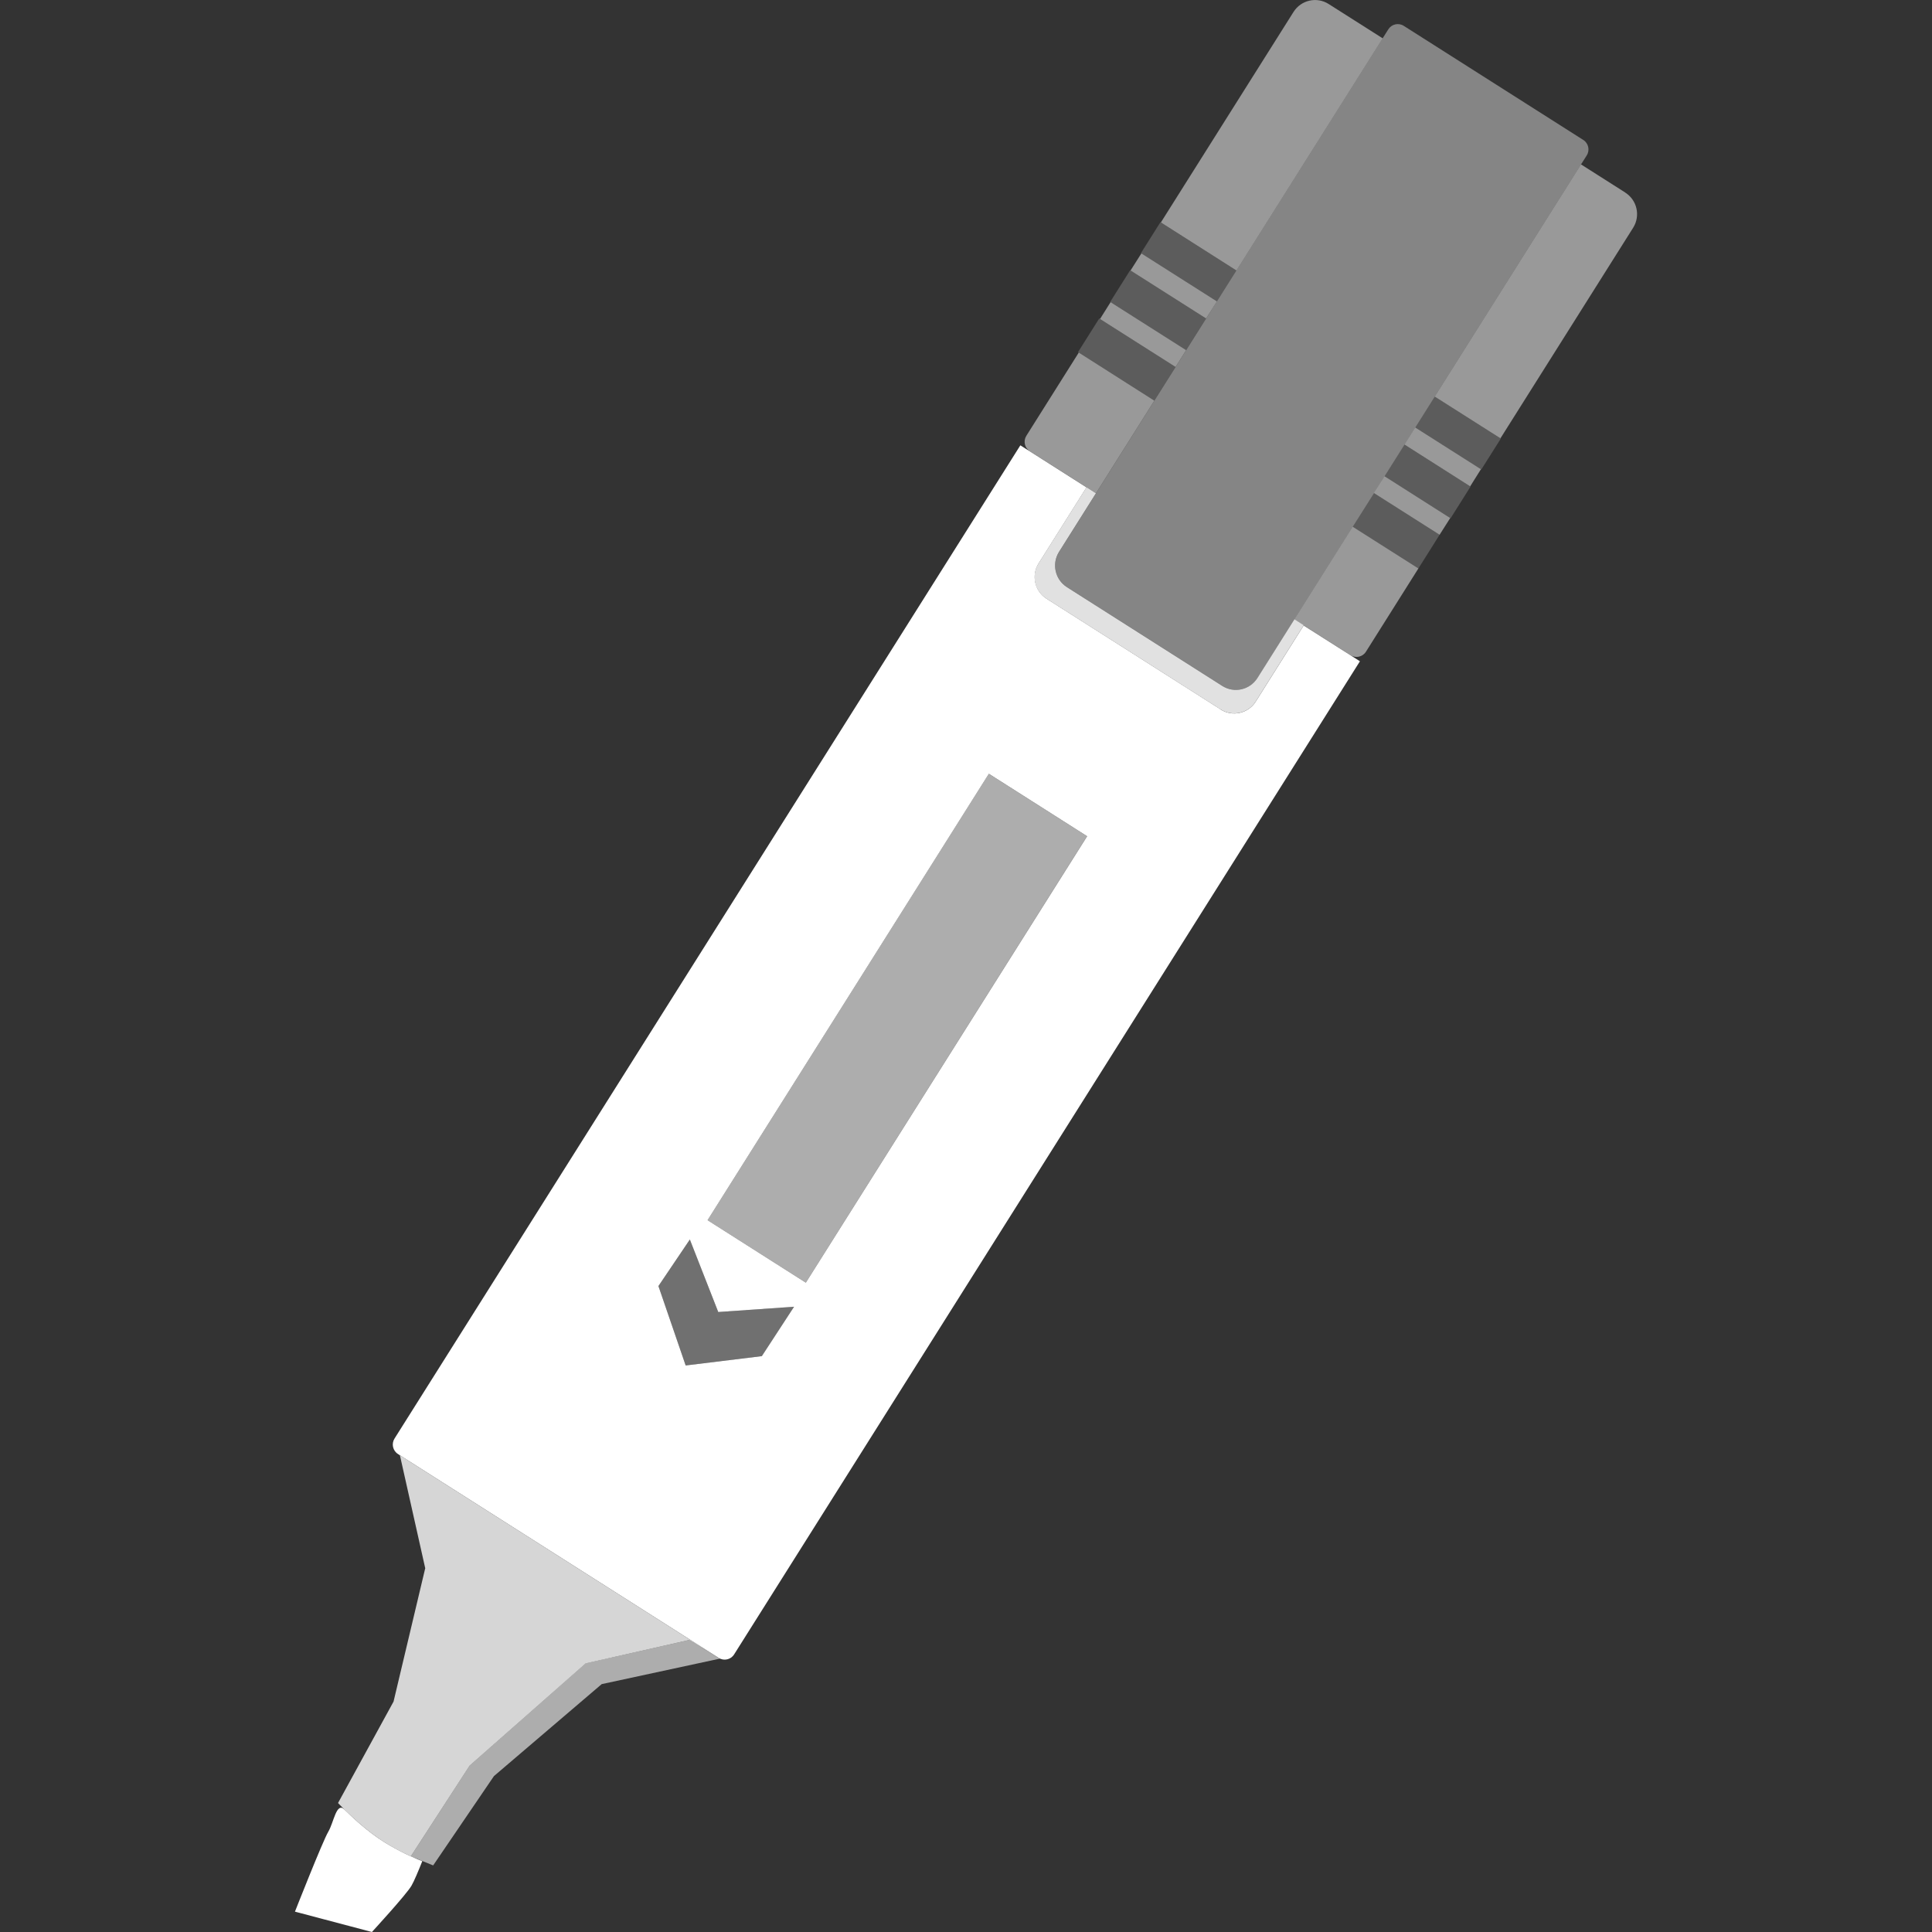 <svg viewBox="0 0 300 300" xmlns="http://www.w3.org/2000/svg"><rect x="0" y="0" width="300" height="300" fill="#333333" stroke="none"/><g fill="#fff"><path d="m 63.79 288.25 c -1.28 -.59 -2.78 -1.36 -4.24 -2.28 -2.49 -1.58 -4.8 -3.73 -6.06 -4.98 s -1.65 1.99 -2.52 3.45 c -.87 1.47 -5.17 12.4 -5.17 12.4 l 11.95 3.16 s 5.33 -5.79 6.14 -7.18 c .4 -.68 1.08 -2.31 1.68 -3.81 -.51 -.21 -1.1 -.46 -1.76 -.76 l -.02 -.01 z"/><path d="m 66.02 243.55 l -4.91 20.67 -8.62 15.75 s .37 .4 1 1.02 c 1.26 1.25 3.57 3.39 6.06 4.98 1.46 .93 2.96 1.69 4.24 2.28 l 9.14 -14.09 18.01 -15.87 16.06 -3.63 4.3 2.6 h .02 l -49.22 -31.28 3.94 17.58 z" opacity=".8"/><path d="m 189.55 110.16 l -27.05 -17.2 c -1.84 -1.17 -2.39 -3.62 -1.23 -5.47 l 7.44 -11.81 -10.27 -6.53 -97.18 154.23 c -.51 .81 -.27 1.89 .54 2.4 l .29 .19 49.22 31.28 .29 .19 c .81 .51 1.88 .27 2.39 -.54 l 97.18 -154.22 -8.74 -5.55 -7.44 11.81 c -1.17 1.85 -3.61 2.4 -5.45 1.23 z m -71.24 100.42 l -11.84 1.45 -4.23 -12.33 4.88 -7.23 4.41 11.26 11.77 -.82 -5 7.67 z m 6.82 -11.41 l -15.26 -9.7 43.68 -69.32 15.26 9.7 z"/><path d="m 218.09 69.03 l 10.2 6.49 1.67 -2.66 -10.2 -6.48 z" opacity=".5"/><path d="m 252.36 29.89 l -6.86 -4.36 -22.71 36.05 10.2 6.48 20.6 -32.69 c 1.17 -1.85 .62 -4.3 -1.23 -5.47 z" opacity=".5"/><path d="m 170.18 76.59 l 9.06 -14.38 -11.73 -7.46 -8.14 12.92 c -.51 .81 -.27 1.89 .54 2.4 l 8.81 5.6 c .01 0 .01 -.01 .02 0 z" opacity=".5"/><path d="m 188.96 46.8 l -11.73 -7.45 -1.68 2.65 11.73 7.45 z" opacity=".5"/><path d="m 225.19 80.44 l -10.2 -6.49 -1.65 2.61 10.2 6.48 z" opacity=".5"/><path d="m 220.25 88.27 l -10.2 -6.48 -9.06 14.38 1.44 .92 s 0 .01 0 .02 l 7.28 4.63 c .81 .51 1.88 .27 2.39 -.54 l 8.14 -12.92 z" opacity=".5"/><path d="m 184.18 54.37 l -11.73 -7.45 -1.64 2.61 11.73 7.45 z" opacity=".5"/><path d="m 214.7 5.95 l -8.39 -5.33 c -1.84 -1.17 -4.28 -.62 -5.45 1.23 l -20.6 32.69 11.73 7.46 z" opacity=".5"/><path d="m 182.54 56.98 l -11.73 -7.45 -.12 -.08 -3.3 5.23 .12 .08 11.73 7.45 z" opacity=".2"/><path d="m 220.25 88.27 l 3.29 -5.23 -10.2 -6.48 -3.29 5.23 z" opacity=".2"/><path d="m 187.28 49.45 l -11.73 -7.45 -.06 -.04 -3.1 4.92 .06 .04 11.73 7.45 z" opacity=".2"/><path d="m 214.99 73.95 l 10.2 6.49 .06 .03 3.1 -4.92 -.06 -.03 -10.2 -6.49 z" opacity=".2"/><path d="m 191.98 42 l -11.73 -7.46 -.06 -.04 -3.03 4.81 .07 .04 11.73 7.45 z" opacity=".2"/><path d="m 219.76 66.38 l 10.2 6.48 .06 .04 3.03 -4.8 -.06 -.04 -10.2 -6.49 z" opacity=".2"/><path d="m 90.93 258.28 l -18 15.87 -9.14 14.1 .02 .01 3.45 1.4 9.44 -13.87 16.73 -14.28 18.36 -3.96 -.5 -.29 -4.29 -2.6 z" opacity=".6"/><path d="m 200.99 96.17 l -5.74 9.11 c -1.17 1.85 -3.61 2.4 -5.45 1.23 l -24.13 -15.34 c -1.84 -1.17 -2.39 -3.62 -1.23 -5.47 l 5.74 -9.11 -1.44 -.92 s -.01 0 -.02 0 -.01 0 -.02 0 v .01 l -7.44 11.81 c -1.17 1.85 -.62 4.3 1.23 5.47 l 27.05 17.2 c 1.84 1.17 4.28 .62 5.45 -1.23 l 7.44 -11.81 v -.01 c 0 -.01 0 -.01 0 -.02 s 0 -.01 0 -.02 l -1.44 -.92 z" opacity=".85"/><path d="m 188.96 46.8 l -1.67 2.65 -3.1 4.92 -1.64 2.61 -3.3 5.23 -9.06 14.38 -5.74 9.11 c -1.17 1.85 -.62 4.3 1.23 5.47 l 24.13 15.34 c 1.84 1.17 4.28 .62 5.45 -1.23 l 5.74 -9.11 9.06 -14.38 3.3 -5.23 1.64 -2.61 3.1 -4.92 1.67 -2.65 3.03 -4.81 22.71 -36.05 .88 -1.39 c .51 -.81 .27 -1.89 -.54 -2.4 l -27.88 -17.72 c -.81 -.51 -1.88 -.27 -2.39 .54 l -.88 1.39 -22.71 36.05 z" opacity=".4"/><path d="m 107.12 192.47 l -4.88 7.23 4.23 12.33 11.84 -1.45 4.99 -7.67 -11.77 .82 z" opacity=".3"/><path d="m 109.86 189.47 l 15.27 9.7 43.67 -69.32 -15.26 -9.7 z" opacity=".6"/></g></svg>